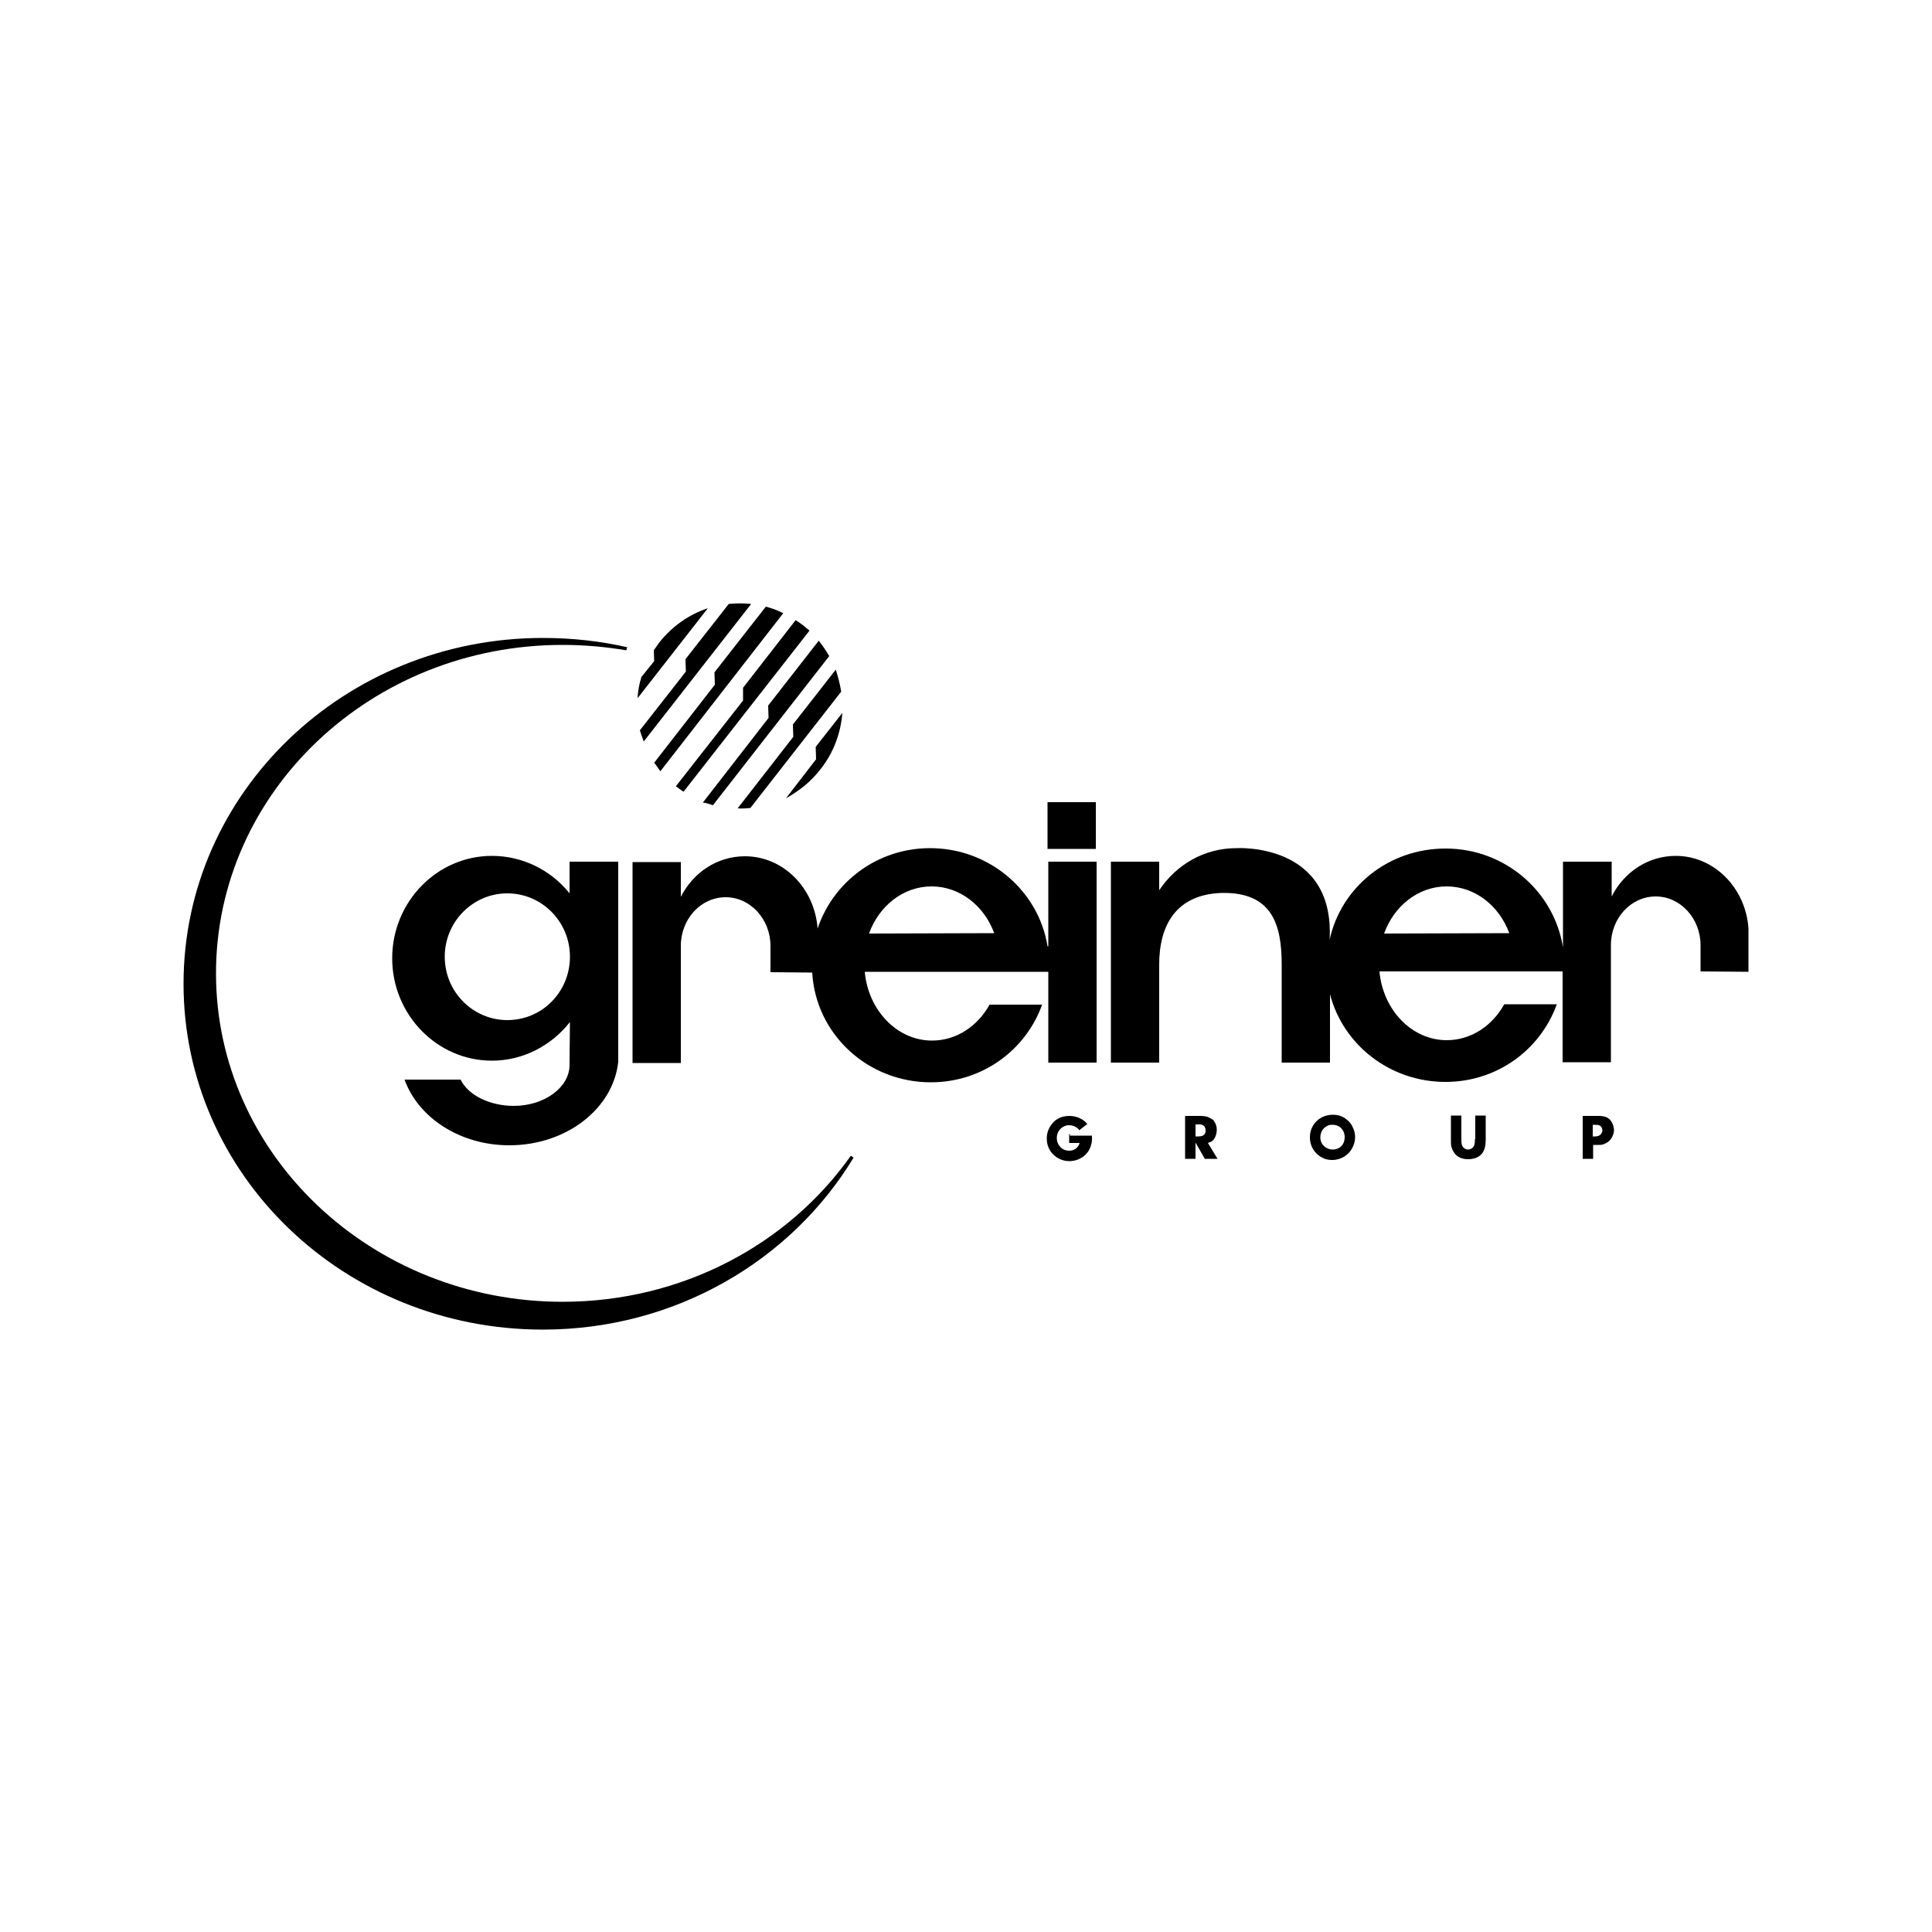 <?xml version="1.0" encoding="utf-8"?>
<!-- Generator: Adobe Illustrator 21.0.2, SVG Export Plug-In . SVG Version: 6.00 Build 0)  -->
<svg version="1.1" id="Ebene_1" xmlns="http://www.w3.org/2000/svg" xmlns:xlink="http://www.w3.org/1999/xlink" x="0px" y="0px"
	 viewBox="0 0 500 500" style="enable-background:new 0 0 500 500;" xml:space="preserve">
<g id="Layer_1">
</g>
<g id="Ebene_2">
	<g>
		<path d="M133,286.2c-6.2,0-11.8-2.7-13.8-6.8h-14.5c3.5,9.8,14.3,17,27.1,17c14.8,0,26.9-9.5,28.2-21.6V223h-12.6v8.2
			c-4.7-5.9-12-9.7-20.1-9.7c-14.2,0-25.8,11.9-25.8,26.5c0,14.6,11.6,26.5,25.8,26.5c8.1,0,15.4-3.9,20.2-10l-0.1,10.3
			c0,0.3,0,0.5,0,0.8C147.4,281.4,140.9,286.2,133,286.2z M131.3,264c-8.9,0-16.2-7.3-16.2-16.4s7.3-16.4,16.2-16.4
			c8.9,0,16.2,7.3,16.2,16.4C147.5,256.7,140.3,264,131.3,264z"/>
		<rect x="271.1" y="207.6" width="12.5" height="12.1"/>
		<path d="M145.6,336.9c-49.5,0-89.7-38.1-89.7-85s40.1-85,89.7-85c5.7,0,11.1,0.5,16.5,1.4l0.2-0.8c-7-1.6-14.3-2.4-21.8-2.4
			c-51.3,0-93,40-93,89.5s41.6,89.5,93,89.5c34.3,0,64.3-17.9,80.4-44.5l-0.7-0.5C204.1,321.9,176.7,336.9,145.6,336.9z"/>
		<path d="M276.7,293.5v2.3h2.7c-0.1,0.4-0.2,0.5-0.3,0.7c-0.3,0.5-1,1.3-2.4,1.3c-0.5,0-1.6-0.1-2.4-1.1c-0.6-0.7-0.8-1.4-0.8-2.2
			c0-1.4,0.8-2.6,2.1-3.1c0.5-0.2,0.9-0.2,1.1-0.2c0.8,0,1.6,0.3,2.2,0.8c0.2,0.2,0.3,0.3,0.4,0.5l2.1-1.6c-0.1-0.1-0.5-0.6-0.8-0.8
			c-1.5-1.2-3.2-1.3-3.9-1.3c-2.4,0-3.8,1.2-4.4,2c-0.5,0.6-1.4,1.9-1.4,3.8c0,1.7,0.6,3.2,1.8,4.3c1.5,1.4,3.2,1.6,4,1.6
			c2.7,0,5.1-1.7,5.7-4.3c0.3-1,0.2-1.9,0.2-2.3h-5.7V293.5z"/>
		<path d="M381.7,294.8c0,0.8,0,1.9-0.8,2.4c-0.2,0.1-0.5,0.3-1,0.3c-0.1,0-0.5,0-0.9-0.3c-0.8-0.5-0.8-1.5-0.8-2.3v-6.2h-2.7v6.6
			c0,0.7,0,1.3,0.3,2c0.1,0.3,0.4,0.9,0.9,1.5c1.2,1.2,2.8,1.2,3.3,1.2c2,0,3.7-0.9,4.2-2.8c0.3-0.8,0.3-2,0.3-2.2v-6.3h-2.7V294.8z
			"/>
		<path d="M415.4,289c-0.5-0.1-0.8-0.2-1.8-0.2h-4v11.1h2.7v-3.6h1.3c0.7,0,1.1,0,1.7-0.3c1-0.4,1.8-1.2,2.2-2.4
			c0.2-0.6,0.2-1,0.2-1.3C417.6,291.9,417.5,289.7,415.4,289z M414.4,293.4c-0.5,0.7-1.3,0.7-1.5,0.7h-0.7v-3h0.8
			c0.6,0,1.2,0.1,1.5,0.7c0.2,0.4,0.2,0.8,0.2,0.8C414.7,292.9,414.6,293.1,414.4,293.4z"/>
		<path d="M433.7,221.5c-7.2,0-13.4,4.2-16.6,10.5v-9h-12.6v8.7v13.5c-2.3-14.5-15-25.6-30.4-25.6c-14.8,0-27,10-30,23.6
			c1.4-25.3-24.1-23.7-24.1-23.7c-8.4,0-15.6,4.3-20,10.9V223h-12.5v52h12.5v-25.4c0-10.2,4.4-18,15.9-18.5
			c13.4-0.4,15.8,8.3,15.8,18.5V275h12.5v-17.7c3.4,13.1,15.5,22.7,29.9,22.7c13.4,0,24.6-8.4,28.8-20.1h-13.6
			c-3.1,5.6-8.6,9.3-14.9,9.3c-9,0-16.5-7.8-17.4-17.8h47.4v6.7v16.8h12.5v-30.3c0-7,5.2-12.6,11.6-12.6c6.4,0,11.6,5.7,11.6,12.6
			v6.8l12.4,0.1v-11.2C451.8,229.8,443.6,221.5,433.7,221.5z M358.2,241.6c2.6-7.2,8.9-12.2,16.2-12.2c7.3,0,13.6,5,16.2,12.1
			L358.2,241.6z"/>
		<path d="M313.6,295.4c1.2-0.9,1.3-2.6,1.3-3c0-1.3-0.6-2.1-0.8-2.4c-0.2-0.2-0.4-0.4-0.7-0.5c-0.9-0.6-1.7-0.7-2.8-0.7h-3.9v11.1
			h2.7v-4.2l2.4,4.2h3.3l-2.5-4.1C313.1,295.6,313.4,295.5,313.6,295.4z M311,294c-0.3,0.1-0.5,0.1-0.8,0.1h-0.8V291h1
			c0.4,0,0.5,0,0.7,0.1c0.3,0.1,0.9,0.5,0.9,1.4C312.1,293.2,311.7,293.8,311,294z"/>
		<path d="M348.6,289.8c-0.7-0.6-1.9-1.4-4-1.3c-1.7,0.1-3.2,0.8-4.3,2.1c-1.2,1.5-1.3,3-1.3,3.8c0,2.2,1.2,4.2,3.2,5.2
			c1.1,0.6,2.2,0.6,2.6,0.6c0.8,0,2.9-0.2,4.5-2.1c1.2-1.5,1.4-3,1.4-3.8c0-1.6-0.7-2.8-1-3.3C349.4,290.4,348.8,290,348.6,289.8z
			 M346.3,297.2c-0.5,0.2-0.9,0.3-1.4,0.3c-0.9,0-1.6-0.4-1.9-0.6c-0.4-0.3-1.3-1.1-1.3-2.5c0-0.5,0.1-2.1,1.6-2.9
			c0.6-0.4,1.1-0.4,1.4-0.4c1.9-0.1,3.3,1.3,3.3,3.2C348,294.8,347.9,296.5,346.3,297.2z"/>
		<path d="M271.1,244.9c-2.3-14.4-15.1-25.4-30.4-25.4c-13.7,0-25.1,8.8-29.1,20.8c-0.8-10.5-8.9-18.7-18.8-18.7
			c-7.2,0-13.4,4.2-16.6,10.5v-9h-12.5v52h12.5v-30.3c0-7,5.2-12.6,11.6-12.6c6.4,0,11.6,5.7,11.6,12.6v6.8l10.8,0.1
			c0.9,15.9,14.3,28.4,30.7,28.4c13.4,0,24.6-8.4,28.8-20.1h-13.6c-3.1,5.6-8.6,9.3-14.9,9.3c-9,0-16.5-7.8-17.4-17.8h47.5v23.5
			h12.5v-52h-12.5v21.9H271.1z M224.9,241.6c2.6-7.2,8.9-12.2,16.2-12.2s13.6,5,16.2,12.1L224.9,241.6z"/>
	</g>
	<path id="path2591" d="M194.2,209.1l23.5-30.1c-0.3-1.9-0.8-3.8-1.4-5.7l-11.1,14.2l0.1,3.2l-14.4,18.5
		C192.1,209.3,193.2,209.2,194.2,209.1 M212.4,199c3.4-4.3,5.2-9.4,5.6-14.5l-6.9,8.8l0.1,3.2l-7.8,10.1
		C206.8,204.7,209.9,202.3,212.4,199 M165,180.7l18.2-23.3c-4.8,1.6-9.2,4.6-12.6,8.9c-0.5,0.7-0.9,1.3-1.4,2l0.1,2.8l-3.3,4.1
		C165.4,177.1,165.1,178.9,165,180.7 M166.6,191.9l27.8-35.6c-2-0.2-3.9-0.2-5.8,0l-11.2,14.3l0.1,3.2L165.6,189
		C165.9,189.9,166.2,190.9,166.6,191.9 M184.5,208.4l30.1-38.6c-0.8-1.4-1.7-2.7-2.7-4l-13.1,16.8l0.1,3.2l-17,21.9
		C182.8,207.8,183.7,208.1,184.5,208.4 M175.1,203.6c0.6,0.5,1.2,0.9,1.8,1.3l32.6-41.7c-0.6-0.5-1.1-0.9-1.7-1.4
		c-0.7-0.5-1.2-0.9-1.9-1.3L192.3,178v3.3l-17.4,22.2L175.1,203.6z M169.3,197.4l15.7-20.2l-0.1-3.2l13.3-17c1.5,0.4,3,0.9,4.5,1.7
		l-31.8,40.9C170.3,198.8,169.9,198.1,169.3,197.4"/>
</g>
</svg>
